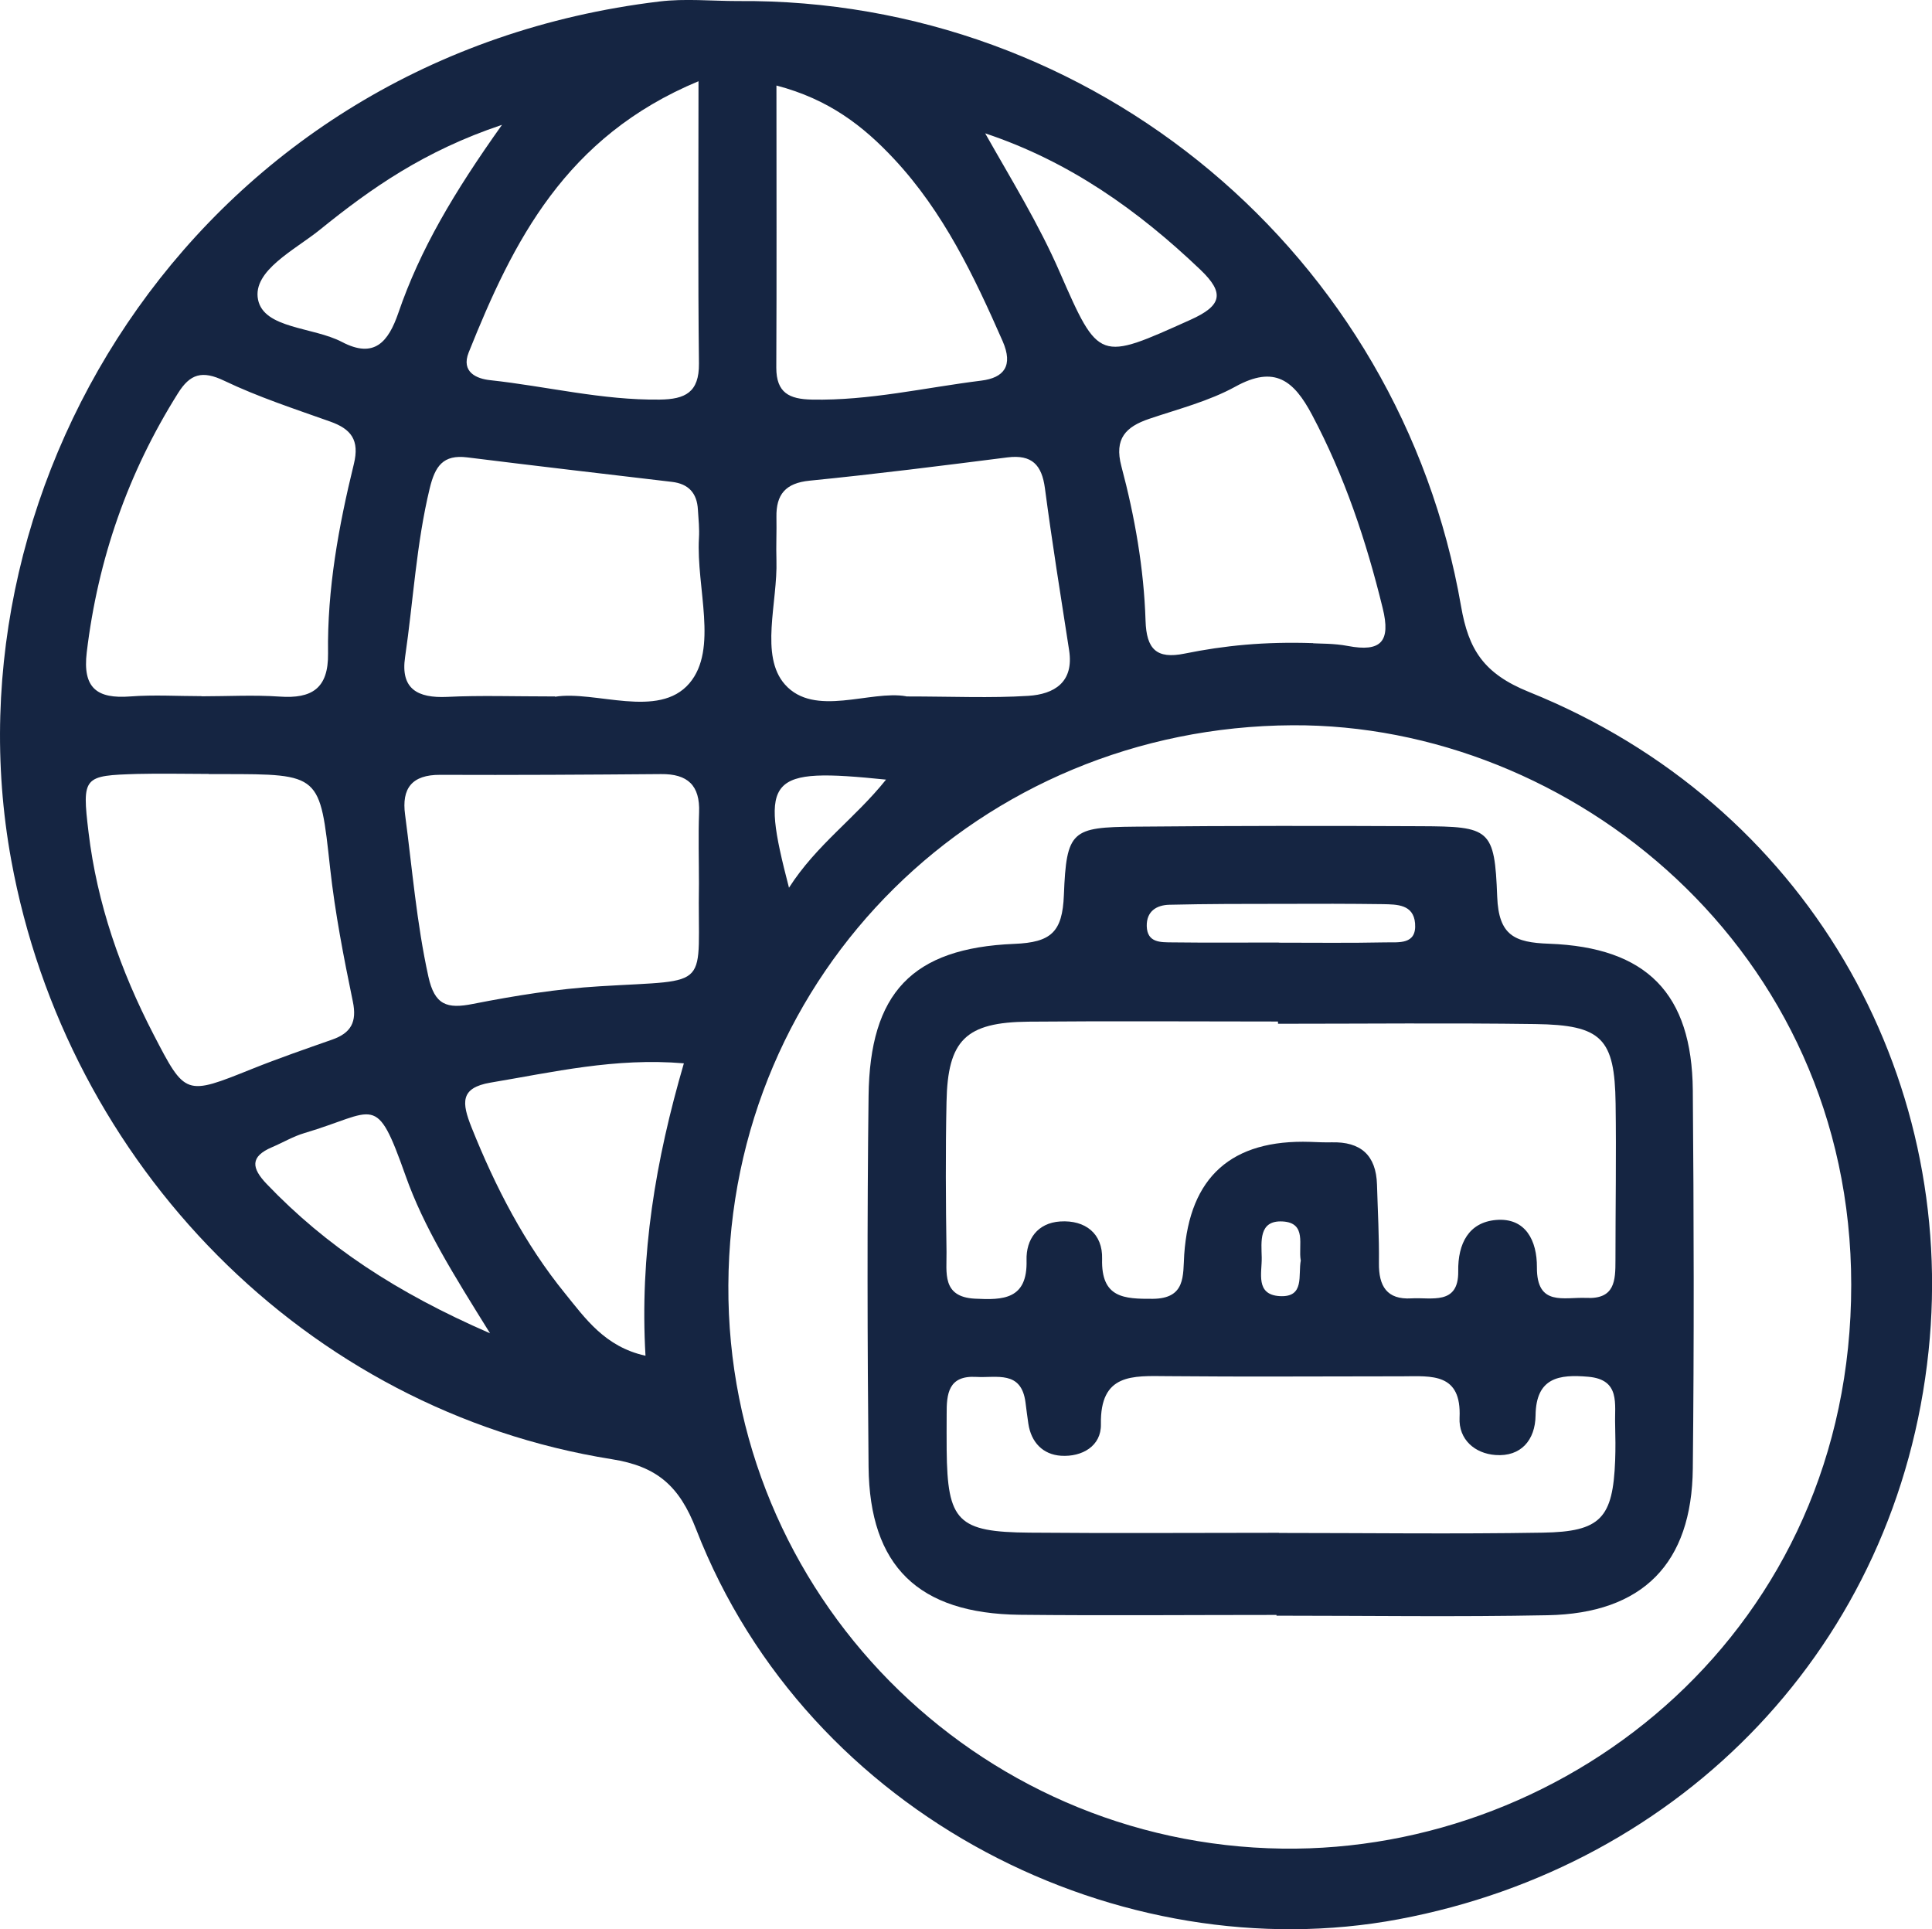 <?xml version="1.0" encoding="UTF-8"?>
<svg id="Capa_2" data-name="Capa 2" xmlns="http://www.w3.org/2000/svg" viewBox="0 0 129.39 129.2">
  <defs>
    <style>
      .cls-1 {
        fill: #152542;
      }
    </style>
  </defs>
  <g id="Capa_1-2" data-name="Capa 1">
    <g>
      <path class="cls-1" d="M49.41,.07c23.86-.19,44.35,16.96,48.44,40.53,.5,2.89,1.5,4.51,4.55,5.74,18.62,7.51,28.69,25.65,26.76,44.14-2.06,19.69-16.49,34.49-35.49,38.05-18.52,3.47-39.53-6.77-47.05-26.12-1.12-2.89-2.61-4.21-5.65-4.69C20.47,94.45,4.47,77.98,.75,57.59-3.92,32.02,13.56,3.78,44.16,.1c1.73-.21,3.5-.03,5.25-.03Zm-.63,86c-.11,20.66,16.52,37.45,37.1,37.73,19.33,.26,38.11-14.74,38.1-37.76,0-22.45-18.76-37.57-37.42-37.47-20.89,.11-37.68,16.53-37.78,37.5ZM13.49,46.61s0,.01,0,.02c1.75,0,3.5-.1,5.24,.02,2.15,.15,3.27-.54,3.24-2.89-.06-4.31,.71-8.53,1.73-12.69,.39-1.6-.18-2.34-1.59-2.84-2.39-.85-4.81-1.64-7.09-2.73-1.48-.71-2.29-.47-3.11,.85-3.34,5.32-5.35,11.08-6.1,17.33-.29,2.41,.69,3.13,2.92,2.96,1.58-.12,3.17-.02,4.76-.02Zm.48,5.22c-1.59,0-3.18-.04-4.77,0-3.61,.11-3.72,.16-3.27,3.91,.57,4.77,2.14,9.26,4.35,13.53,2.14,4.13,2.13,4.11,6.61,2.31,1.77-.71,3.57-1.33,5.36-1.96,1.25-.44,1.67-1.17,1.38-2.55-.61-2.95-1.19-5.93-1.52-8.92-.69-6.3-.62-6.31-7.18-6.31-.32,0-.64,0-.95,0Zm23.2-5.17c2.69-.44,6.93,1.52,9-.9,1.95-2.29,.45-6.41,.64-9.72,.04-.63-.03-1.27-.07-1.91-.06-1.11-.63-1.73-1.74-1.86-4.57-.54-9.14-1.07-13.71-1.64-1.62-.2-2.15,.59-2.51,2.07-.9,3.72-1.1,7.54-1.65,11.3-.32,2.14,.84,2.76,2.81,2.67,2.22-.11,4.45-.03,7.24-.03Zm23.53-.02c3.08,0,5.64,.12,8.17-.04,1.72-.11,3.07-.9,2.73-3.06-.56-3.61-1.14-7.22-1.62-10.85-.21-1.56-.87-2.26-2.5-2.06-4.41,.56-8.83,1.12-13.26,1.56-1.61,.16-2.25,.92-2.22,2.45,.02,.95-.03,1.91,0,2.87,.09,2.84-1.14,6.4,.57,8.33,1.98,2.23,5.72,.36,8.12,.79Zm-13.89,12.54c0-1.59-.05-3.18,.01-4.77,.07-1.82-.77-2.59-2.55-2.57-4.93,.04-9.86,.07-14.79,.05-1.9-.01-2.59,.91-2.35,2.67,.48,3.62,.77,7.25,1.56,10.84,.42,1.91,1.24,2.18,2.99,1.83,2.8-.55,5.64-1.01,8.49-1.18,7.69-.47,6.52,.32,6.64-6.86Zm41.14-16.1c.41,.03,1.38,0,2.32,.18,2.21,.42,2.89-.28,2.33-2.54-1.1-4.5-2.55-8.83-4.73-12.94-1.22-2.3-2.5-3.34-5.13-1.89-1.78,.98-3.83,1.5-5.78,2.16-1.56,.53-2.35,1.32-1.86,3.17,.9,3.38,1.51,6.85,1.62,10.35,.06,1.89,.72,2.59,2.62,2.2,2.66-.54,5.35-.81,8.61-.7ZM46.78,5.44c-8.92,3.71-12.41,10.72-15.39,18.16-.53,1.33,.55,1.77,1.44,1.86,3.78,.41,7.5,1.35,11.35,1.3,1.71-.02,2.65-.48,2.63-2.42-.07-6.03-.03-12.05-.03-18.9Zm5.22,.29c0,6.57,.02,12.73-.01,18.89,0,1.69,.87,2.11,2.38,2.14,3.84,.08,7.57-.8,11.35-1.27,1.52-.19,2.15-.99,1.43-2.64-1.92-4.37-3.96-8.65-7.26-12.19-2.08-2.23-4.38-4.01-7.88-4.93Zm-8.77,85.06c-.39-6.73,.67-13.07,2.57-19.58-4.6-.39-8.75,.59-12.94,1.29-2.07,.35-1.93,1.36-1.28,3,1.6,4,3.56,7.8,6.27,11.13,1.34,1.65,2.66,3.56,5.37,4.16ZM33.62,8.36c-5.2,1.74-8.78,4.26-12.19,7.02-1.68,1.36-4.53,2.74-4.15,4.68,.39,1.96,3.69,1.83,5.62,2.84,2.17,1.14,3.11,0,3.78-1.95,1.45-4.23,3.71-8.05,6.94-12.59Zm32.36,.57c1.75,3.1,3.59,6.07,4.99,9.29,2.64,6.04,2.63,5.95,8.75,3.2,2.12-.95,2.31-1.79,.68-3.35-4.17-3.98-8.78-7.26-14.42-9.14ZM32.82,89.29c-2.48-3.99-4.44-7.11-5.66-10.56-2-5.64-1.97-4.27-6.77-2.85-.75,.22-1.45,.64-2.18,.95-1.47,.63-1.37,1.39-.35,2.46,3.99,4.17,8.68,7.27,14.96,10Zm26.52-37.08c-7.94-.81-8.45-.26-6.5,7.24,1.85-2.89,4.42-4.64,6.5-7.24Z"/>
      <path class="cls-1" d="M85.49,108.15c-5.73,0-11.47,.05-17.2-.01-6.78-.08-10.05-3.25-10.12-9.9-.08-8.28-.1-16.56,0-24.84,.08-6.89,2.9-9.91,9.76-10.19,2.47-.1,3.22-.79,3.32-3.26,.17-4.35,.53-4.55,4.79-4.59,6.37-.06,12.74-.06,19.11-.03,4.63,.02,4.95,.17,5.12,4.72,.1,2.59,1.15,3.07,3.47,3.15,6.56,.24,9.57,3.35,9.63,9.81,.07,8.44,.09,16.88,0,25.33-.06,6.37-3.36,9.71-9.72,9.83-6.05,.12-12.1,.03-18.16,.03v-.04Zm.1-39.6s0-.1,0-.14c-5.57,0-11.14-.04-16.71,.01-4.21,.04-5.41,1.23-5.49,5.38-.07,3.34-.05,6.69,0,10.04,.02,1.37-.33,3.01,1.89,3.13,1.9,.1,3.54,.06,3.47-2.57-.04-1.41,.74-2.5,2.25-2.6,1.69-.11,2.86,.82,2.81,2.51-.07,2.62,1.47,2.68,3.4,2.67,2.21-.02,2.01-1.55,2.1-2.97q.54-7.8,8.44-7.54c.48,.02,.96,.04,1.43,.03,1.94-.05,2.98,.85,3.04,2.83,.05,1.75,.15,3.5,.13,5.25-.02,1.55,.53,2.47,2.18,2.37,1.33-.08,3.16,.48,3.13-1.81-.03-1.87,.71-3.28,2.53-3.44,2-.17,2.75,1.41,2.74,3.16-.02,2.66,1.81,1.99,3.32,2.06,1.9,.09,1.94-1.16,1.94-2.51,0-3.5,.06-7.01,.01-10.51-.06-4.36-.92-5.26-5.38-5.32-5.73-.08-11.47-.02-17.2-.02Zm.05,34.11h0c5.89,0,11.79,.08,17.68-.02,3.89-.06,4.7-.98,4.85-4.83,.03-.79,.02-1.59,0-2.39-.05-1.37,.38-3.03-1.8-3.22-1.94-.17-3.5,.04-3.53,2.59-.02,1.64-.97,2.78-2.69,2.65-1.37-.1-2.47-1.03-2.4-2.5,.14-3.01-1.87-2.78-3.81-2.77-5.25,0-10.51,.04-15.76-.01-2.34-.02-4.51-.19-4.45,3.22,.03,1.46-1.26,2.2-2.67,2.11-1.21-.08-2-.89-2.19-2.15-.07-.47-.13-.95-.19-1.42-.28-2.17-1.94-1.63-3.3-1.71-1.87-.11-1.99,1.14-1.98,2.5,0,.8-.01,1.59,0,2.39,.05,4.79,.73,5.5,5.55,5.54,5.57,.05,11.15,.01,16.72,.01Zm0-39.53c2.38,0,4.76,.03,7.15-.02,.88-.02,2.1,.18,1.98-1.28-.11-1.27-1.21-1.26-2.16-1.28-2.22-.03-4.45-.03-6.67-.02-2.54,0-5.08,0-7.62,.06-.87,.02-1.54,.44-1.52,1.43,.03,1.13,.94,1.08,1.69,1.09,2.38,.03,4.76,.01,7.15,.01Zm1.47,21.26c-.17-.99,.43-2.5-1.21-2.59-1.62-.09-1.42,1.36-1.4,2.42,.02,1.02-.44,2.48,1.2,2.58,1.71,.1,1.22-1.42,1.42-2.41Z"/>
    </g>
  </g>
</svg>
